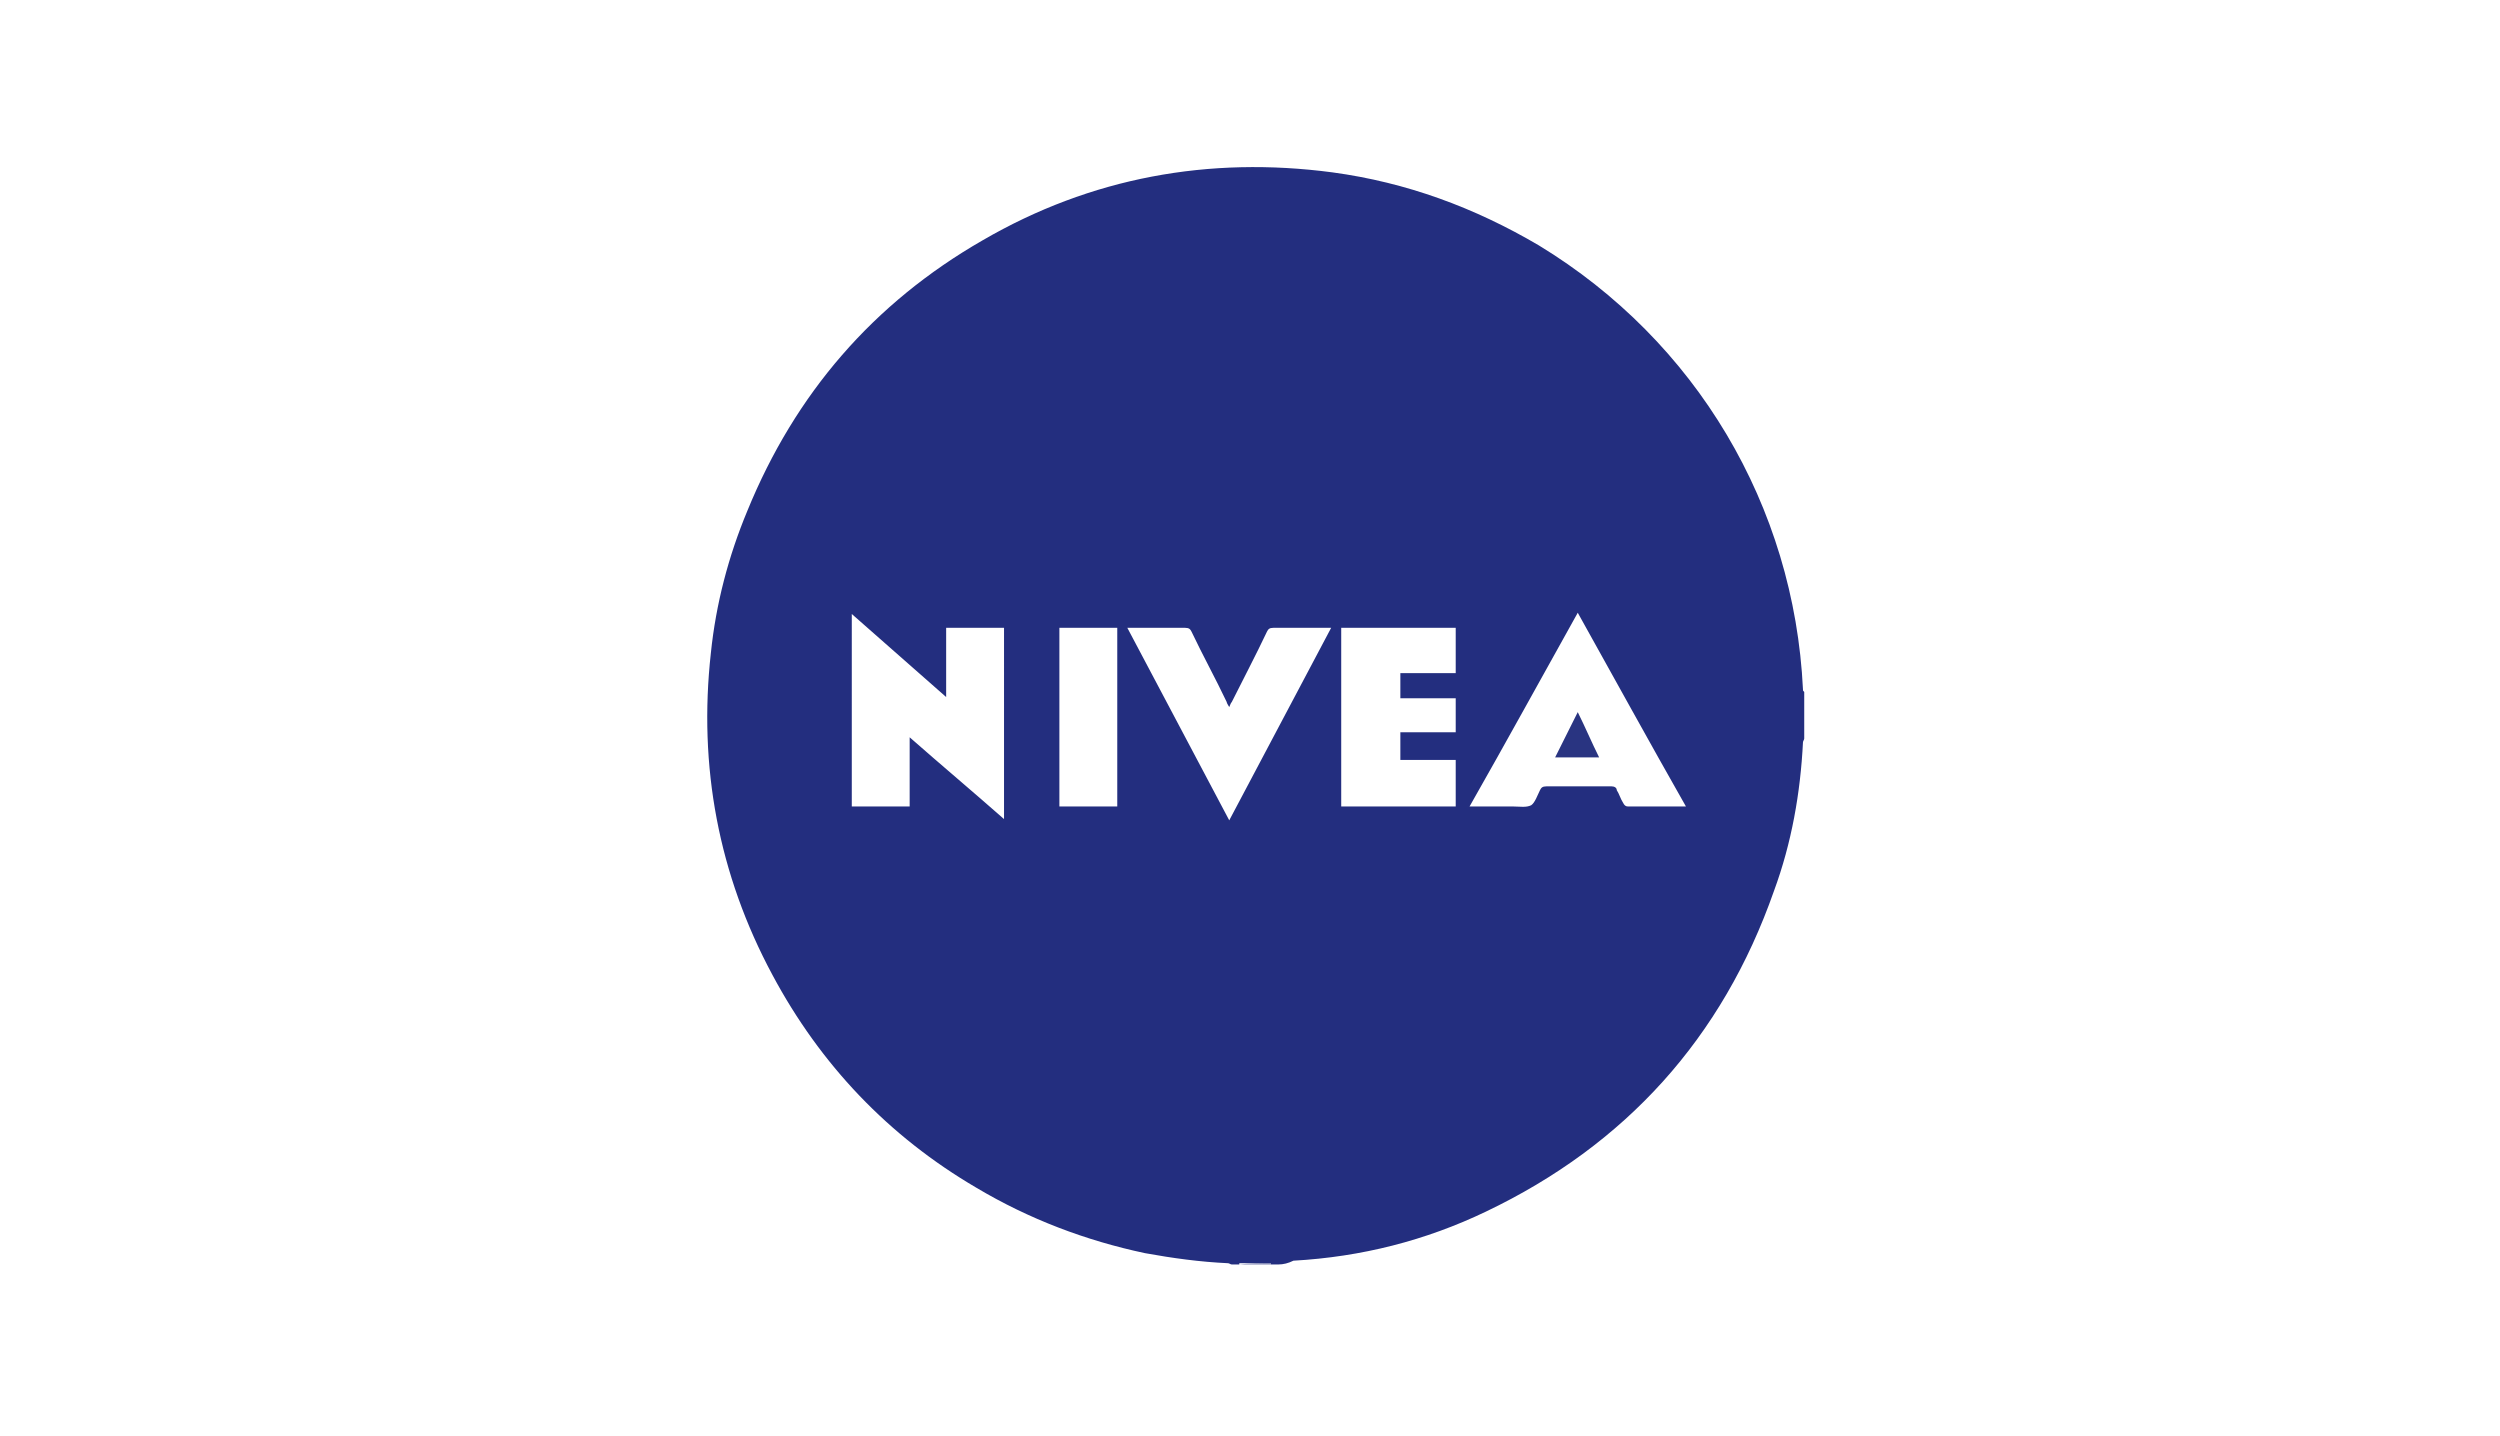 <?xml version="1.0" encoding="utf-8"?>
<!-- Generator: Adobe Illustrator 23.0.5, SVG Export Plug-In . SVG Version: 6.00 Build 0)  -->
<svg version="1.1" id="Layer_1" xmlns="http://www.w3.org/2000/svg" xmlns:xlink="http://www.w3.org/1999/xlink" x="0px" y="0px"
	 viewBox="0 0 198.7 114.1" style="enable-background:new 0 0 198.7 114.1;" xml:space="preserve">
<style type="text/css">
	.st0{fill:#232E7F;}
	.st1{fill:#737AAC;}
	.st2{fill:#7279AC;}
	.st3{fill:#293481;}
</style>
<path class="st0" d="M101.6,100.5H101c0,0,0-0.1,0-0.1c-0.8,0-1.6,0-2.5,0c0,0,0,0,0,0.1h-0.6c-0.1,0-0.2-0.1-0.3-0.1
	c-2.2-0.1-4.4-0.4-6.6-0.8c-4.7-1-9.2-2.7-13.4-5.2c-7-4.1-12.4-9.8-16.2-16.9c-4.3-8-5.9-16.6-4.9-25.6c0.4-3.9,1.4-7.7,2.9-11.3
	c3.8-9.3,10-16.5,18.7-21.5c8.6-5,18-6.7,27.8-5.4c5.9,0.8,11.3,2.8,16.4,5.8c12.5,7.6,20.3,20.7,21,35.3c0,0.1,0,0.1,0.1,0.2v0.5
	v2.6v0.6c0,0.1-0.1,0.2-0.1,0.3c-0.2,4-0.9,8-2.3,11.8c-4.1,11.7-11.8,20.2-22.9,25.5c-4.8,2.3-9.9,3.6-15.3,3.9
	C102.4,100.4,102,100.5,101.6,100.5 M67.7,64.1h4.6v-5.5c2.5,2.2,5,4.3,7.5,6.5V49.9h-4.6v5.5c-2.5-2.2-5-4.4-7.5-6.6V64.1z
	 M125.4,48.7c-2.9,5.2-5.7,10.3-8.6,15.4c1.2,0,2.3,0,3.5,0c0.5,0,1,0.1,1.4-0.1c0.3-0.2,0.5-0.8,0.7-1.2c0.1-0.2,0.2-0.3,0.5-0.3
	c1.7,0,3.5,0,5.2,0c0.2,0,0.4,0.1,0.4,0.3c0.2,0.3,0.3,0.7,0.5,1c0.1,0.2,0.2,0.3,0.4,0.3c1.4,0,2.8,0,4.3,0c0.1,0,0.2,0,0.3,0
	C131.1,59,128.3,53.9,125.4,48.7 M106.6,49.9v14.2h9.1v-3.7h-4.4v-2.2h4.4v-2.7h-4.4v-2h4.4v-3.6H106.6z M105.8,49.9
	c-1.6,0-3.1,0-4.6,0c-0.3,0-0.4,0.1-0.5,0.3c-0.9,1.9-1.9,3.8-2.8,5.6c-0.1,0.1-0.1,0.2-0.2,0.4c-0.1-0.2-0.2-0.3-0.2-0.4
	c-0.9-1.9-1.9-3.7-2.8-5.6c-0.1-0.2-0.2-0.3-0.5-0.3c-1.4,0-2.9,0-4.3,0c-0.1,0-0.2,0-0.3,0c2.7,5.1,5.4,10.2,8.1,15.3
	C100.4,60.1,103.1,55,105.8,49.9 M88.8,49.9h-4.6v14.2h4.6V49.9z"/>
<path class="st1" d="M143.4,58.3v-2.6V58.3z"/>
<path class="st2" d="M98.5,100.5C98.5,100.5,98.5,100.5,98.5,100.5c0.9-0.1,1.7-0.1,2.5-0.1c0,0,0,0,0,0.1H98.5z"/>
<path class="st3" d="M127.1,60.2h-3.5c0.6-1.2,1.2-2.4,1.8-3.6C126,57.8,126.5,59,127.1,60.2"/>
</svg>
